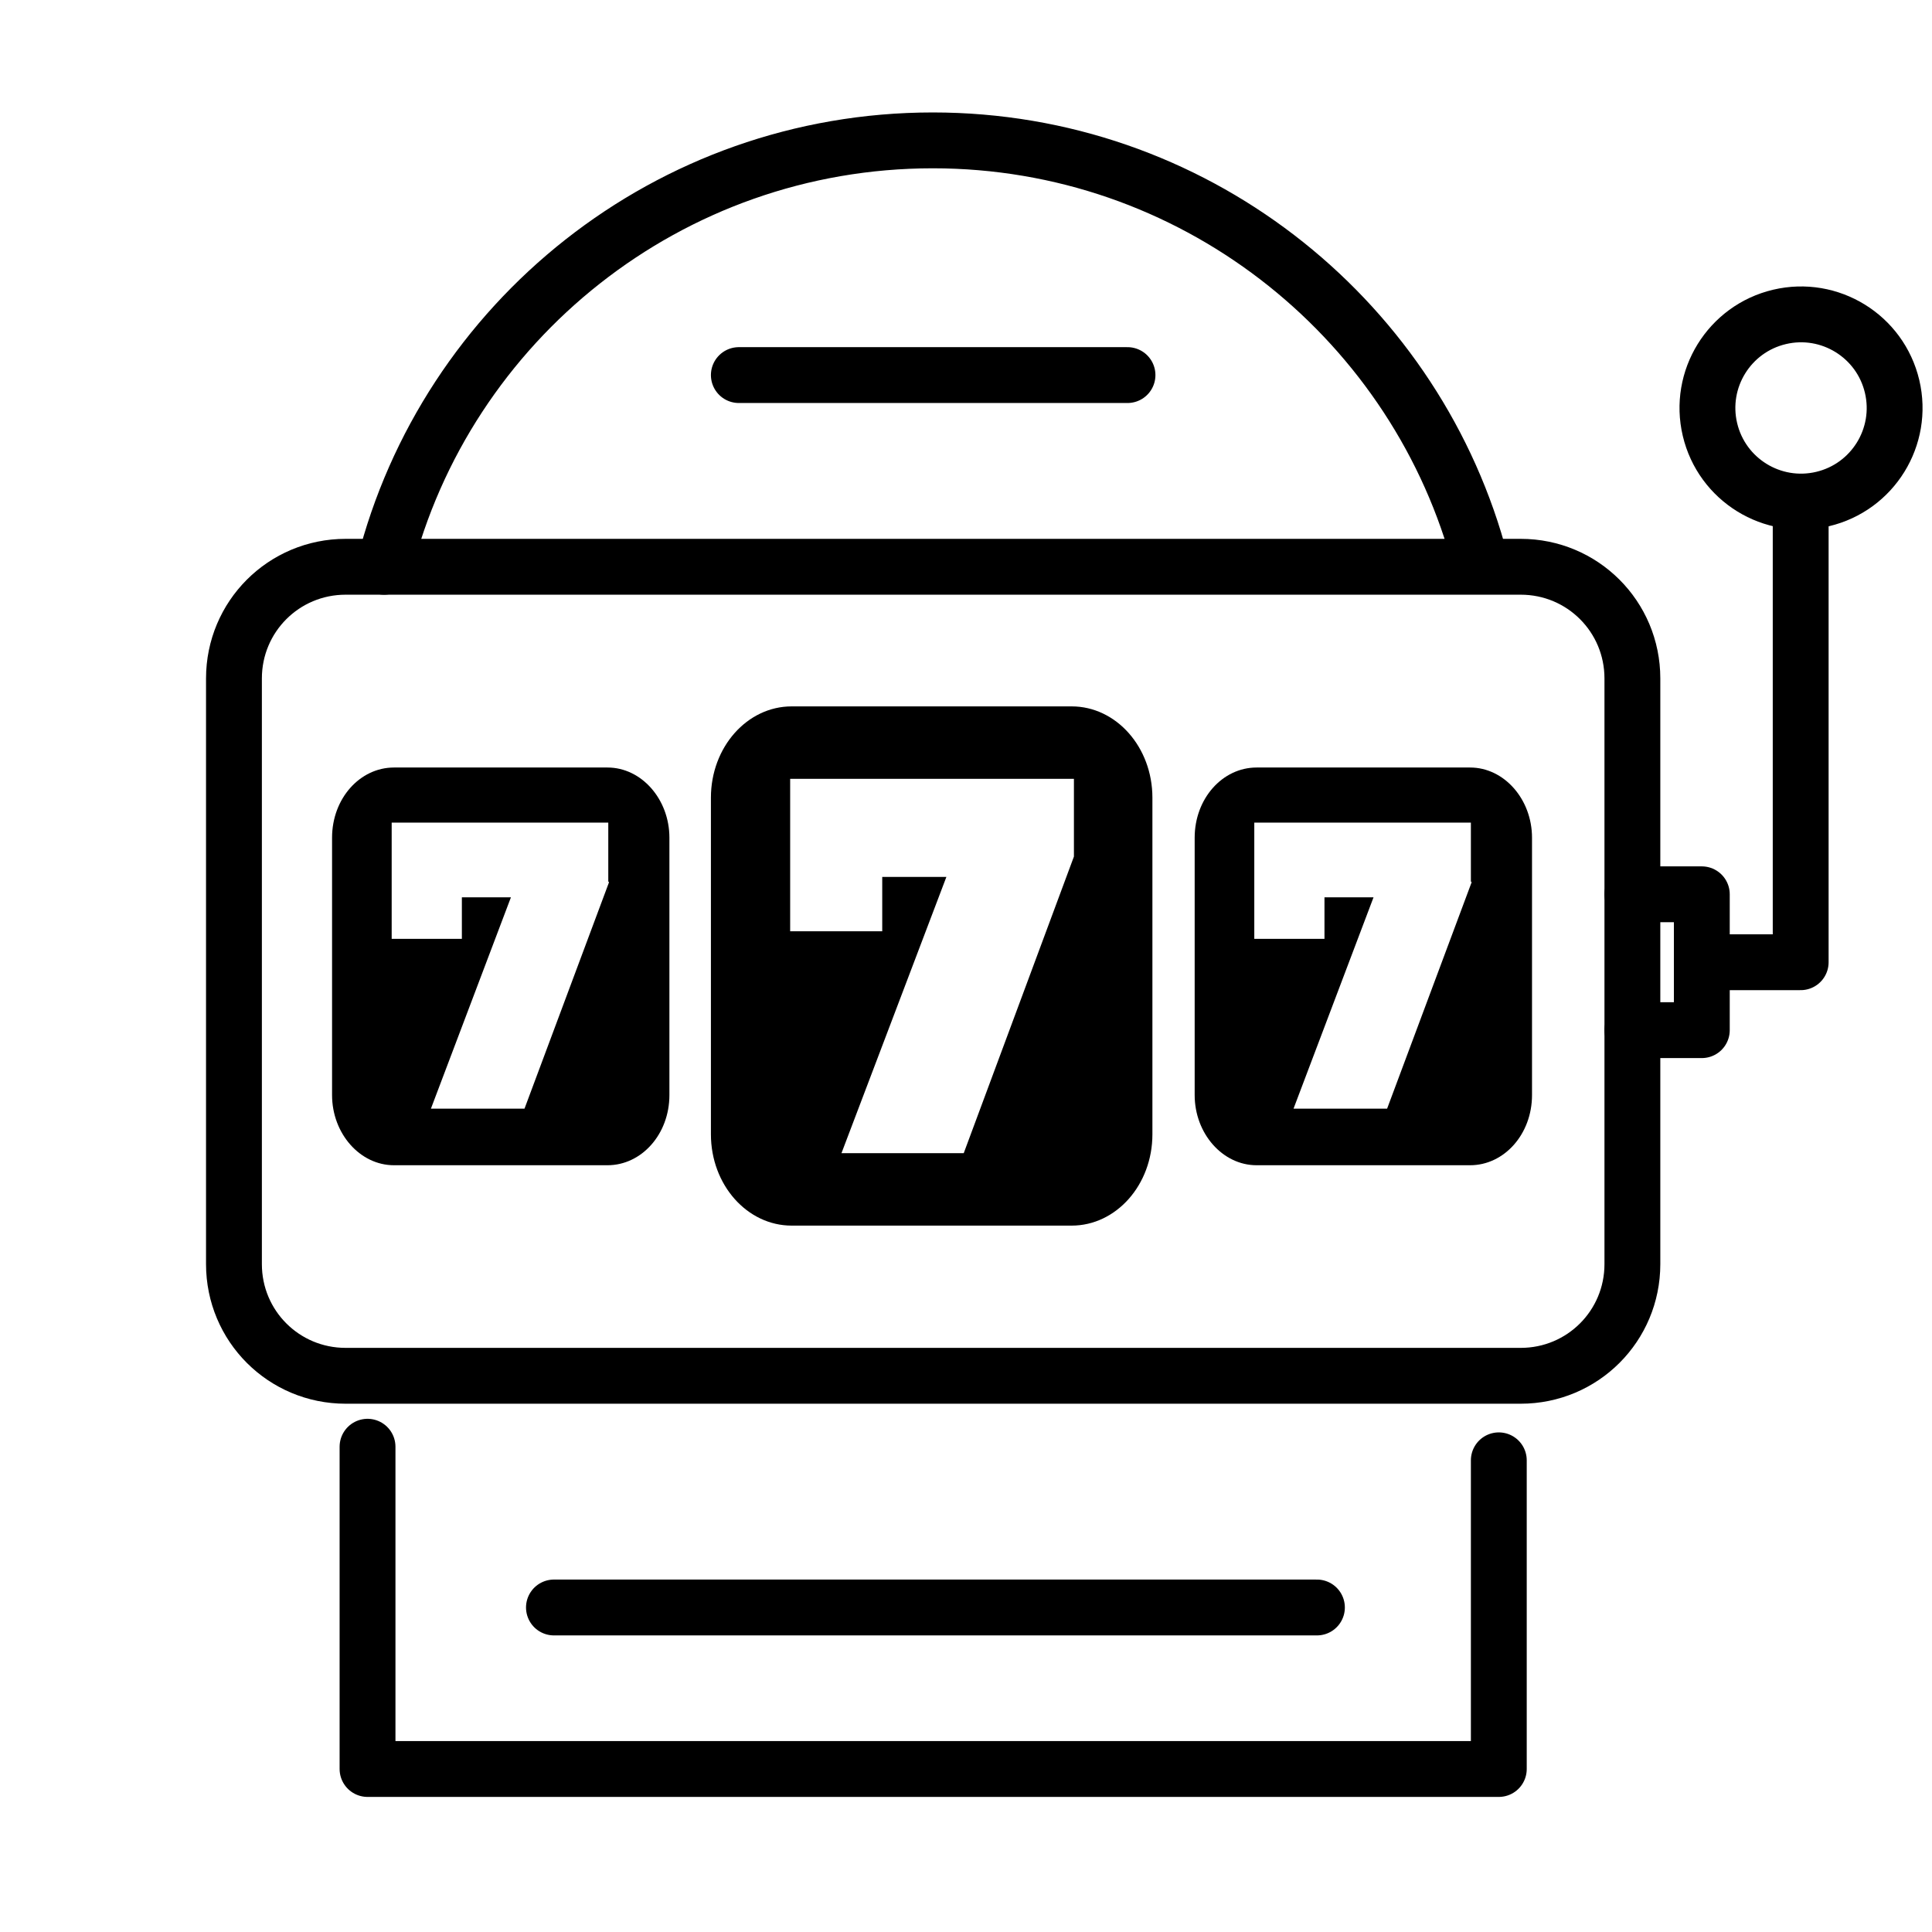 <?xml version="1.0" encoding="UTF-8"?>
<svg id="_レイヤー_1" data-name="レイヤー_1" xmlns="http://www.w3.org/2000/svg" version="1.1" viewBox="0 0 256 256">
  <!-- Generator: Adobe Illustrator 29.3.1, SVG Export Plug-In . SVG Version: 2.1.0 Build 151)  -->
  <defs>
    <style>
      .st0 {
        fill: none;
        stroke: #000;
        stroke-linecap: round;
        stroke-linejoin: round;
        stroke-width: 7.4px;
      }
    </style>
  </defs>
  <g>
    <path d="M80.5,101.7h-28.3c-4.5,0-8.2,4.1-8.2,9.3v34.1c0,5.1,3.7,9.3,8.2,9.3h28.3c4.5,0,8.2-4.1,8.2-9.3v-34.1c0-5.1-3.7-9.3-8.2-9.3ZM80.7,116.9l-11.2,30h-12.4l10.6-28h-6.5v5.5h-9.3v-15.4h28.7v7.8Z"/>
    <path d="M194.8,101.7h-28.3c-4.5,0-8.2,4.1-8.2,9.3v34.1c0,5.1,3.7,9.3,8.2,9.3h28.3c4.5,0,8.2-4.1,8.2-9.3v-34.1c0-5.1-3.7-9.3-8.2-9.3ZM195,116.9l-11.2,30h-12.4l10.6-28h-6.5v5.5h-9.3v-15.4h28.7v7.8Z"/>
    <path d="M142,93.6h-37.1c-5.9,0-10.7,5.4-10.7,12.1v44.6c0,6.7,4.8,12.1,10.7,12.1h37.1c5.9,0,10.7-5.4,10.7-12.1v-44.6c0-6.7-4.8-12.1-10.7-12.1ZM142.3,113.5l-14.6,39.3h-16.2l13.9-36.6h-8.5v7.2h-12.2v-20.2h37.6v10.3Z"/>
  </g>
  <g>
    <path class="st0" d="M195.8,73.1c-8.9-31.4-37.9-54.5-72.2-54.5h0c-35,0-64.5,24-72.7,56.5"/>
    <polyline class="st0" points="48.7 191.7 48.7 234.4 198.6 234.4 198.6 193.5"/>
    <path class="st0" d="M45.8,75.1h155.7c8.2,0,14.8,6.6,14.8,14.8v77.6c0,8.2-6.6,14.8-14.8,14.8H45.8c-8.2,0-14.8-6.6-14.8-14.8v-77.6c0-8.2,6.6-14.8,14.8-14.8Z"/>
    <line class="st0" x1="97.9" y1="49.7" x2="149.4" y2="49.7"/>
    <g>
      <polyline class="st0" points="216.3 118.5 225.5 118.5 225.5 136.5 216.3 136.5"/>
      <polyline class="st0" points="225.5 127.5 238.6 127.5 238.6 66.6"/>
      <circle class="st0" cx="238.6" cy="54.1" r="12.4" transform="translate(-6 56.3) rotate(-13.3)"/>
    </g>
    <line class="st0" x1="73.4" y1="213" x2="174.5" y2="213"/>
  </g>
</svg>